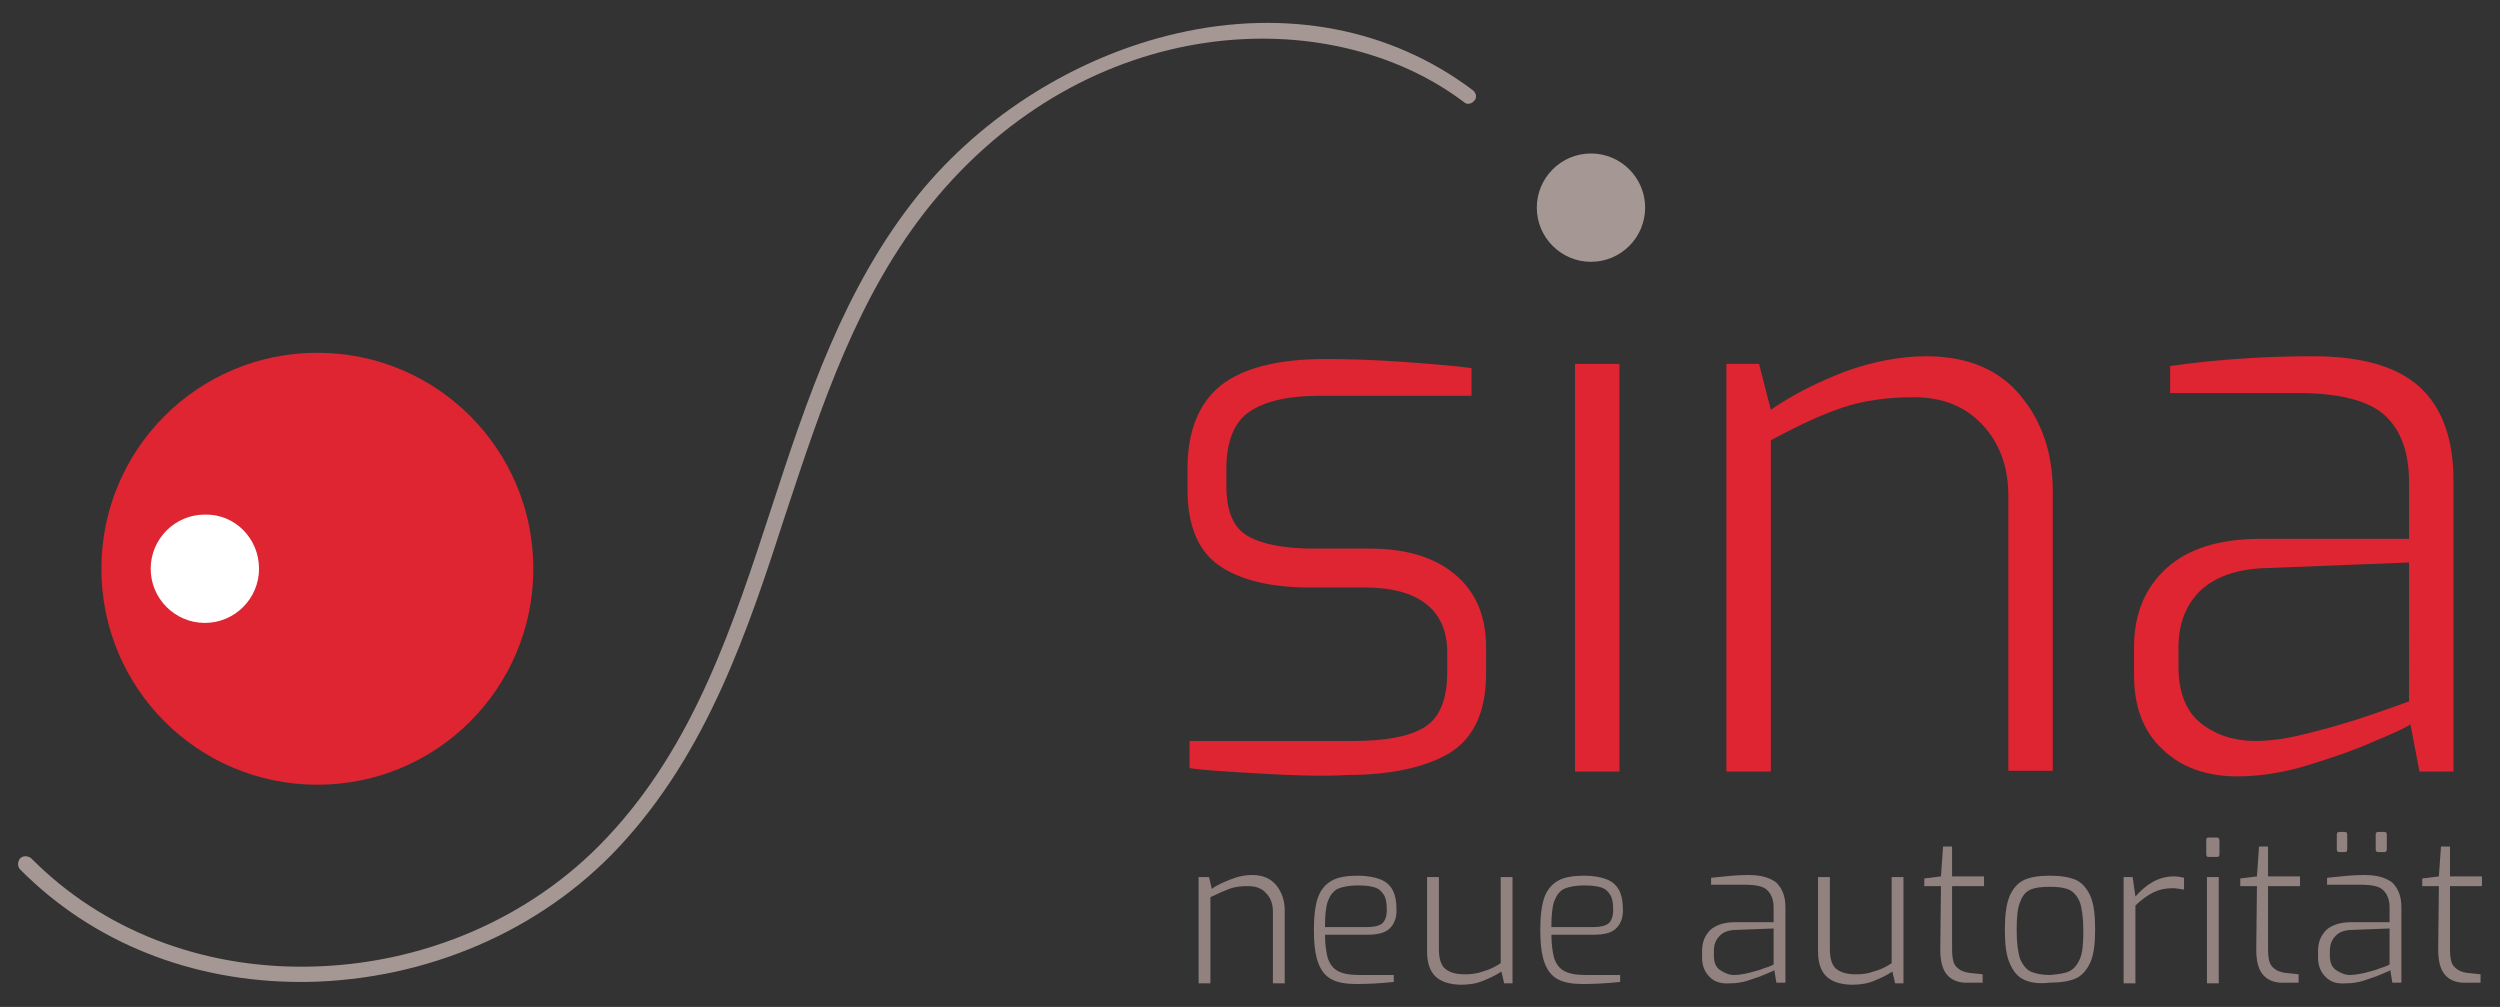 <?xml version="1.0" encoding="utf-8"?>
<!-- Generator: Adobe Illustrator 23.0.3, SVG Export Plug-In . SVG Version: 6.00 Build 0)  -->
<svg version="1.1" id="Ebene_1" xmlns="http://www.w3.org/2000/svg" xmlns:xlink="http://www.w3.org/1999/xlink" x="0px" y="0px"
	 viewBox="0 0 360 145" style="enable-background:new 0 0 360 145;" xml:space="preserve">
<rect x="0" y="0" width="360" height="145" fill="#333333" stroke="none"/>
<style type="text/css">
	.st0{fill:#918280;}
	.st1{fill:#DE2531;}
	.st2{fill:#FFFFFF;}
	.st3{clip-path:url(#SVGID_2_);fill:#A59794;}
</style>
<g>
	<path class="st0" d="M172.9,126.3h1.2l0.4,1.7c0.8-0.6,1.8-1,2.8-1.4c1-0.4,2-0.6,3-0.6c1.5,0,2.7,0.5,3.5,1.5
		c0.8,1,1.2,2.2,1.2,3.6v10.5h-1.7v-10.3c0-1.1-0.3-2-1-2.7c-0.6-0.7-1.5-1-2.6-1c-1,0-1.9,0.1-2.7,0.4c-0.8,0.3-1.7,0.7-2.7,1.2
		v12.4h-1.7V126.3L172.9,126.3z"/>
	<path class="st0" d="M196.9,133.5c1,0,1.7-0.2,2.1-0.5c0.4-0.3,0.7-1,0.7-1.9c0-1-0.1-1.7-0.4-2.2c-0.3-0.5-0.7-0.9-1.3-1.1
		c-0.6-0.2-1.4-0.3-2.5-0.3c-1.2,0-2.2,0.2-2.9,0.5c-0.7,0.4-1.1,1-1.4,1.8c-0.3,0.9-0.4,2.1-0.4,3.7H196.9L196.9,133.5z M191.7,141
		c-0.9-0.5-1.5-1.3-1.9-2.4c-0.4-1.1-0.6-2.7-0.6-4.7c0-2,0.2-3.6,0.6-4.7c0.4-1.1,1.1-1.9,2-2.4c0.9-0.5,2.2-0.7,3.7-0.7
		c1.3,0,2.4,0.2,3.2,0.5c0.8,0.3,1.4,0.8,1.8,1.5c0.4,0.7,0.6,1.7,0.6,3c0,1.2-0.4,2.1-1.1,2.7c-0.7,0.6-1.8,0.8-3.1,0.8h-6.1
		c0,1.5,0.2,2.6,0.4,3.4c0.3,0.8,0.7,1.4,1.4,1.8c0.7,0.4,1.7,0.6,3.1,0.6h5v1c-1.9,0.2-3.7,0.3-5.4,0.3
		C193.9,141.7,192.6,141.5,191.7,141L191.7,141z"/>
	<path class="st0" d="M205.5,137v-10.7h1.7v10.4c0,1.3,0.3,2.3,0.9,2.8c0.6,0.5,1.5,0.8,2.8,0.8c1,0,1.8-0.1,2.6-0.4
		c0.8-0.2,1.7-0.6,2.6-1.2v-12.4h1.7v15.3h-1.2l-0.4-1.7c-0.9,0.6-1.8,1-2.8,1.4c-1,0.4-2.1,0.5-3.1,0.5
		C207,141.7,205.5,140.2,205.5,137L205.5,137z"/>
	<path class="st0" d="M229.5,133.5c1,0,1.7-0.2,2.1-0.5c0.4-0.3,0.7-1,0.7-1.9c0-1-0.1-1.7-0.4-2.2c-0.3-0.5-0.7-0.9-1.3-1.1
		c-0.6-0.2-1.4-0.3-2.5-0.3c-1.2,0-2.2,0.2-2.9,0.5c-0.7,0.4-1.1,1-1.4,1.8c-0.3,0.9-0.4,2.1-0.4,3.7H229.5L229.5,133.5z M224.3,141
		c-0.9-0.5-1.5-1.3-1.9-2.4c-0.4-1.1-0.6-2.7-0.6-4.7c0-2,0.2-3.6,0.6-4.7c0.4-1.1,1.1-1.9,2-2.4c0.9-0.5,2.2-0.7,3.7-0.7
		c1.3,0,2.4,0.2,3.2,0.5c0.8,0.3,1.4,0.8,1.8,1.5c0.4,0.7,0.6,1.7,0.6,3c0,1.2-0.4,2.1-1.1,2.7c-0.7,0.6-1.8,0.8-3.1,0.8h-6.1
		c0,1.5,0.2,2.6,0.4,3.4c0.3,0.8,0.7,1.4,1.4,1.8c0.7,0.4,1.7,0.6,3.1,0.6h5v1c-1.9,0.2-3.7,0.3-5.4,0.3
		C226.5,141.7,225.2,141.5,224.3,141L224.3,141z"/>
	<path class="st0" d="M251.8,140.1c0.8-0.2,1.6-0.4,2.3-0.7c0.7-0.2,1.1-0.4,1.3-0.5v-5.2l-5.3,0.2c-1.1,0-2,0.3-2.5,0.9
		c-0.5,0.5-0.8,1.2-0.8,2.1v0.7c0,1,0.3,1.7,0.9,2.1c0.6,0.4,1.3,0.7,2,0.7C250.3,140.4,251,140.3,251.8,140.1L251.8,140.1z
		 M246.2,140.7c-0.7-0.7-1.1-1.6-1.1-2.8v-1c0-1.2,0.4-2.2,1.2-3c0.8-0.7,2-1.1,3.5-1.1h5.6v-2.1c0-1.1-0.3-1.9-0.9-2.5
		c-0.6-0.6-1.7-0.8-3.3-0.8h-4.8v-1c1.9-0.2,3.6-0.4,5.4-0.4c1.8,0,3.1,0.4,4,1.1c0.8,0.8,1.3,1.9,1.3,3.5v10.9h-1.3l-0.3-1.8
		c-0.1,0.1-0.6,0.3-1.3,0.6c-0.7,0.3-1.6,0.6-2.5,0.9c-0.9,0.3-1.8,0.4-2.6,0.4C247.9,141.7,246.9,141.4,246.2,140.7L246.2,140.7z"
		/>
	<path class="st0" d="M261.8,137v-10.7h1.7v10.4c0,1.3,0.3,2.3,0.9,2.8c0.6,0.5,1.5,0.8,2.8,0.8c1,0,1.8-0.1,2.6-0.4
		c0.8-0.2,1.7-0.6,2.6-1.2v-12.4h1.7v15.3h-1.2l-0.4-1.7c-0.9,0.6-1.8,1-2.8,1.4c-1,0.4-2.1,0.5-3.1,0.5
		C263.3,141.7,261.8,140.2,261.8,137L261.8,137z"/>
	<path class="st0" d="M280.4,140.4c-0.7-0.8-1-2-1-3.7l0.1-9.1h-2.4v-1.1l2.4-0.3l0.3-4.3h1.3v4.3h4.6v1.4h-4.6v9.1
		c0,1.3,0.2,2.2,0.7,2.6c0.5,0.5,1.1,0.7,1.8,0.8l1.9,0.2v1.2h-1.9C282.2,141.6,281.1,141.2,280.4,140.4L280.4,140.4z"/>
	<path class="st0" d="M297.9,139.9c0.7-0.3,1.2-0.9,1.6-1.8c0.4-0.9,0.5-2.3,0.5-4.1c0-1.8-0.2-3.2-0.5-4.1
		c-0.4-0.9-0.9-1.5-1.6-1.8c-0.7-0.3-1.6-0.4-2.7-0.4c-1.2,0-2.1,0.1-2.8,0.4c-0.7,0.3-1.2,0.9-1.5,1.8c-0.4,0.9-0.5,2.3-0.5,4.1
		c0,1.8,0.2,3.2,0.5,4.1c0.4,0.9,0.9,1.5,1.5,1.8c0.7,0.3,1.6,0.5,2.8,0.5C296.3,140.3,297.2,140.2,297.9,139.9L297.9,139.9z
		 M291.5,141.1c-0.9-0.4-1.6-1.2-2.1-2.4c-0.5-1.1-0.7-2.7-0.7-4.8c0-2.1,0.2-3.7,0.7-4.9c0.5-1.1,1.2-1.9,2.1-2.3
		c0.9-0.4,2.1-0.6,3.7-0.6c1.5,0,2.8,0.2,3.7,0.6c0.9,0.4,1.6,1.2,2.1,2.3c0.5,1.1,0.7,2.7,0.7,4.8s-0.2,3.7-0.7,4.8
		c-0.5,1.1-1.2,1.9-2.1,2.3c-0.9,0.4-2.2,0.6-3.7,0.6C293.6,141.7,292.4,141.5,291.5,141.1L291.5,141.1z"/>
	<path class="st0" d="M305.9,126.3h1.2l0.4,2.8c0.8-0.9,1.6-1.6,2.5-2.1c0.9-0.5,1.9-0.8,3-0.8c0.6,0,1.1,0.1,1.5,0.2v1.7
		c-0.6-0.1-1.2-0.2-1.6-0.2c-1.1,0-2,0.2-2.8,0.6c-0.8,0.4-1.7,1-2.6,1.9v11.2h-1.7V126.3L305.9,126.3z"/>
	<path class="st0" d="M317.8,126.3h1.7v15.3h-1.7V126.3L317.8,126.3z M317.8,123.3c-0.1-0.1-0.1-0.2-0.1-0.3v-2
		c0-0.3,0.1-0.4,0.4-0.4h1.1c0.2,0,0.4,0.1,0.4,0.4v2c0,0.3-0.1,0.4-0.4,0.4h-1.1C317.9,123.4,317.8,123.4,317.8,123.3L317.8,123.3z
		"/>
	<path class="st0" d="M325.9,140.4c-0.7-0.8-1-2-1-3.7l0.1-9.1h-2.4v-1.1l2.4-0.3l0.3-4.3h1.3v4.3h4.6v1.4h-4.6v9.1
		c0,1.3,0.2,2.2,0.7,2.6c0.5,0.5,1.1,0.7,1.8,0.8l1.9,0.2v1.2h-1.9C327.7,141.6,326.6,141.2,325.9,140.4L325.9,140.4z"/>
	<path class="st0" d="M342.2,122.6c-0.1-0.1-0.1-0.2-0.1-0.3v-2.1c0-0.3,0.1-0.4,0.4-0.4h0.8c0.3,0,0.4,0.1,0.4,0.4v2.1
		c0,0.1,0,0.2-0.1,0.3c-0.1,0.1-0.2,0.1-0.3,0.1h-0.8C342.4,122.7,342.3,122.7,342.2,122.6L342.2,122.6z M336.6,122.6
		c-0.1-0.1-0.1-0.2-0.1-0.3v-2.1c0-0.3,0.1-0.4,0.4-0.4h0.7c0.3,0,0.4,0.1,0.4,0.4v2.1c0,0.3-0.1,0.4-0.4,0.4H337
		C336.8,122.7,336.7,122.7,336.6,122.6L336.6,122.6z M340.5,140.1c0.8-0.2,1.6-0.4,2.3-0.7c0.7-0.2,1.1-0.4,1.3-0.5v-5.2l-5.3,0.2
		c-1.1,0-2,0.3-2.5,0.9c-0.5,0.5-0.8,1.2-0.8,2.1v0.7c0,1,0.3,1.7,0.9,2.1c0.6,0.4,1.3,0.7,2,0.7
		C338.9,140.4,339.6,140.3,340.5,140.1L340.5,140.1z M334.9,140.7c-0.7-0.7-1.1-1.6-1.1-2.8v-1c0-1.2,0.4-2.2,1.2-3
		c0.8-0.7,2-1.1,3.5-1.1h5.6v-2.1c0-1.1-0.3-1.9-0.9-2.5c-0.6-0.6-1.7-0.8-3.3-0.8h-4.8v-1c1.9-0.2,3.6-0.4,5.4-0.4
		c1.8,0,3.1,0.4,4,1.1c0.8,0.8,1.3,1.9,1.3,3.5v10.9h-1.3l-0.3-1.8c-0.1,0.1-0.6,0.3-1.3,0.6c-0.7,0.3-1.6,0.6-2.5,0.9
		c-0.9,0.3-1.8,0.4-2.6,0.4C336.5,141.7,335.6,141.4,334.9,140.7L334.9,140.7z"/>
	<path class="st0" d="M352.1,140.4c-0.7-0.8-1-2-1-3.7l0.1-9.1h-2.4v-1.1l2.4-0.3l0.3-4.3h1.3v4.3h4.6v1.4h-4.6v9.1
		c0,1.3,0.2,2.2,0.7,2.6c0.5,0.5,1.1,0.7,1.8,0.8l1.9,0.2v1.2h-1.9C353.9,141.6,352.8,141.2,352.1,140.4L352.1,140.4z"/>
	<path class="st1" d="M181.6,111.4c-5.2-0.3-8.6-0.5-10.3-0.8v-3.9h23.5c4.6,0,8-0.6,10.2-1.9c2.2-1.3,3.4-3.9,3.4-8v-2.9
		c0-3-1-5.3-3-6.9c-2-1.6-5-2.4-8.9-2.4h-7.9c-5.7,0-10.1-1.1-13.1-3.2c-3-2.1-4.5-5.8-4.5-10.9v-3c0-5.4,1.6-9.4,4.8-12
		c3.2-2.5,8.2-3.8,15-3.8c3.1,0,6.8,0.1,11.1,0.4c4.3,0.3,7.7,0.6,10,0.9v4h-22c-4.5,0-7.8,0.8-10,2.3c-2.2,1.5-3.3,4.3-3.3,8.2v2.5
		c0,3.6,1,6,3.1,7.2c2.1,1.2,5.3,1.8,9.5,1.8h8c5.2,0,9.3,1.2,12.3,3.7c3,2.5,4.5,6,4.5,10.5v3.7c0,5.5-1.7,9.3-5.2,11.5
		c-3.5,2.1-8.5,3.2-14.9,3.2C190.9,111.8,186.8,111.7,181.6,111.4L181.6,111.4z"/>
	<polygon class="st1" points="226.8,52.4 233.2,52.4 233.2,111.1 226.8,111.1 226.8,52.4 	"/>
	<path class="st1" d="M248.6,52.4h4.7L255,59c3.2-2.2,6.8-4,10.7-5.5c3.9-1.4,7.8-2.2,11.7-2.2c5.9,0,10.4,1.9,13.5,5.6
		c3.1,3.7,4.7,8.3,4.7,13.8v40.3h-6.4V71.4c0-4.1-1.2-7.5-3.7-10.2c-2.5-2.7-5.8-4-9.9-4c-3.9,0-7.3,0.5-10.3,1.5
		c-3,1-6.4,2.6-10.3,4.7v47.7h-6.4V52.4L248.6,52.4z"/>
	<path class="st1" d="M333.1,105.4c3.2-0.8,6.1-1.7,8.7-2.6c2.6-0.9,4.3-1.5,5.1-1.8V81l-20.5,0.8c-4.3,0.1-7.5,1.3-9.6,3.3
		c-2.1,2.1-3.1,4.8-3.1,8.2V96c0,3.7,1.1,6.5,3.3,8.2c2.2,1.7,4.8,2.5,7.8,2.5C327.1,106.7,329.8,106.3,333.1,105.4L333.1,105.4z
		 M311.4,107.9c-2.8-2.6-4.1-6.2-4.1-10.7v-4c0-4.8,1.6-8.6,4.7-11.4c3.1-2.8,7.6-4.2,13.4-4.2h21.5v-8.2c0-4.3-1.2-7.5-3.5-9.6
		c-2.3-2.1-6.5-3.2-12.5-3.2h-18.4v-3.9c7.1-1,14-1.4,20.6-1.4c7,0,12.1,1.5,15.3,4.4c3.2,2.9,4.9,7.4,4.9,13.4v42h-4.9l-1.3-6.8
		c-0.5,0.4-2.2,1.2-5.1,2.4c-2.9,1.3-6.1,2.4-9.7,3.5c-3.6,1.1-7,1.6-10.1,1.6C317.7,111.8,314.1,110.5,311.4,107.9L311.4,107.9z"/>
	<path class="st1" d="M76.8,81.9c0,17.2-13.9,31.1-31.1,31.1c-17.2,0-31.1-13.9-31.1-31.1c0-17.2,13.9-31.1,31.1-31.1
		C62.9,50.8,76.8,64.7,76.8,81.9L76.8,81.9z"/>
	<path class="st2" d="M37.3,81.9c0,4.3-3.5,7.8-7.8,7.8c-4.3,0-7.8-3.5-7.8-7.8c0-4.3,3.5-7.8,7.8-7.8C33.8,74,37.3,77.5,37.3,81.9
		L37.3,81.9z"/>
	<g>
		<defs>
			<rect id="SVGID_1_" x="2.6" y="3.3" width="354.9" height="138.5"/>
		</defs>
		<clipPath id="SVGID_2_">
			<use xlink:href="#SVGID_1_"  style="overflow:visible;"/>
		</clipPath>
		<path class="st3" d="M236.9,29.9c0,4.3-3.5,7.8-7.8,7.8c-4.3,0-7.8-3.5-7.8-7.8c0-4.3,3.5-7.8,7.8-7.8
			C233.4,22.1,236.9,25.6,236.9,29.9L236.9,29.9z"/>
		<path class="st3" d="M43.3,141.4c-15.7,0-30-5.7-40.4-16.2c-0.4-0.4-0.4-1.1,0-1.6c0.4-0.4,1.1-0.4,1.6,0
			c10.2,10.3,24.4,15.8,39.7,15.6c16.6-0.2,32.4-7,43.3-18.7c12.5-13.3,18.1-30.6,23.6-47.4c5.1-15.6,10.4-31.7,21.1-45
			c9.3-11.5,22.9-20,37.3-23.3c15.7-3.6,30.8-0.7,42.6,8.2c0.5,0.4,0.6,1.1,0.2,1.5c-0.4,0.5-1.1,0.6-1.5,0.2
			C191.5,0.1,156.6,1.6,134,29.5c-10.5,13-15.7,28.9-20.8,44.3c-5.5,17-11.3,34.5-24.1,48.2c-11.3,12.1-27.7,19.1-44.9,19.4
			C43.9,141.4,43.6,141.4,43.3,141.4L43.3,141.4z"/>
	</g>
</g>
</svg>
